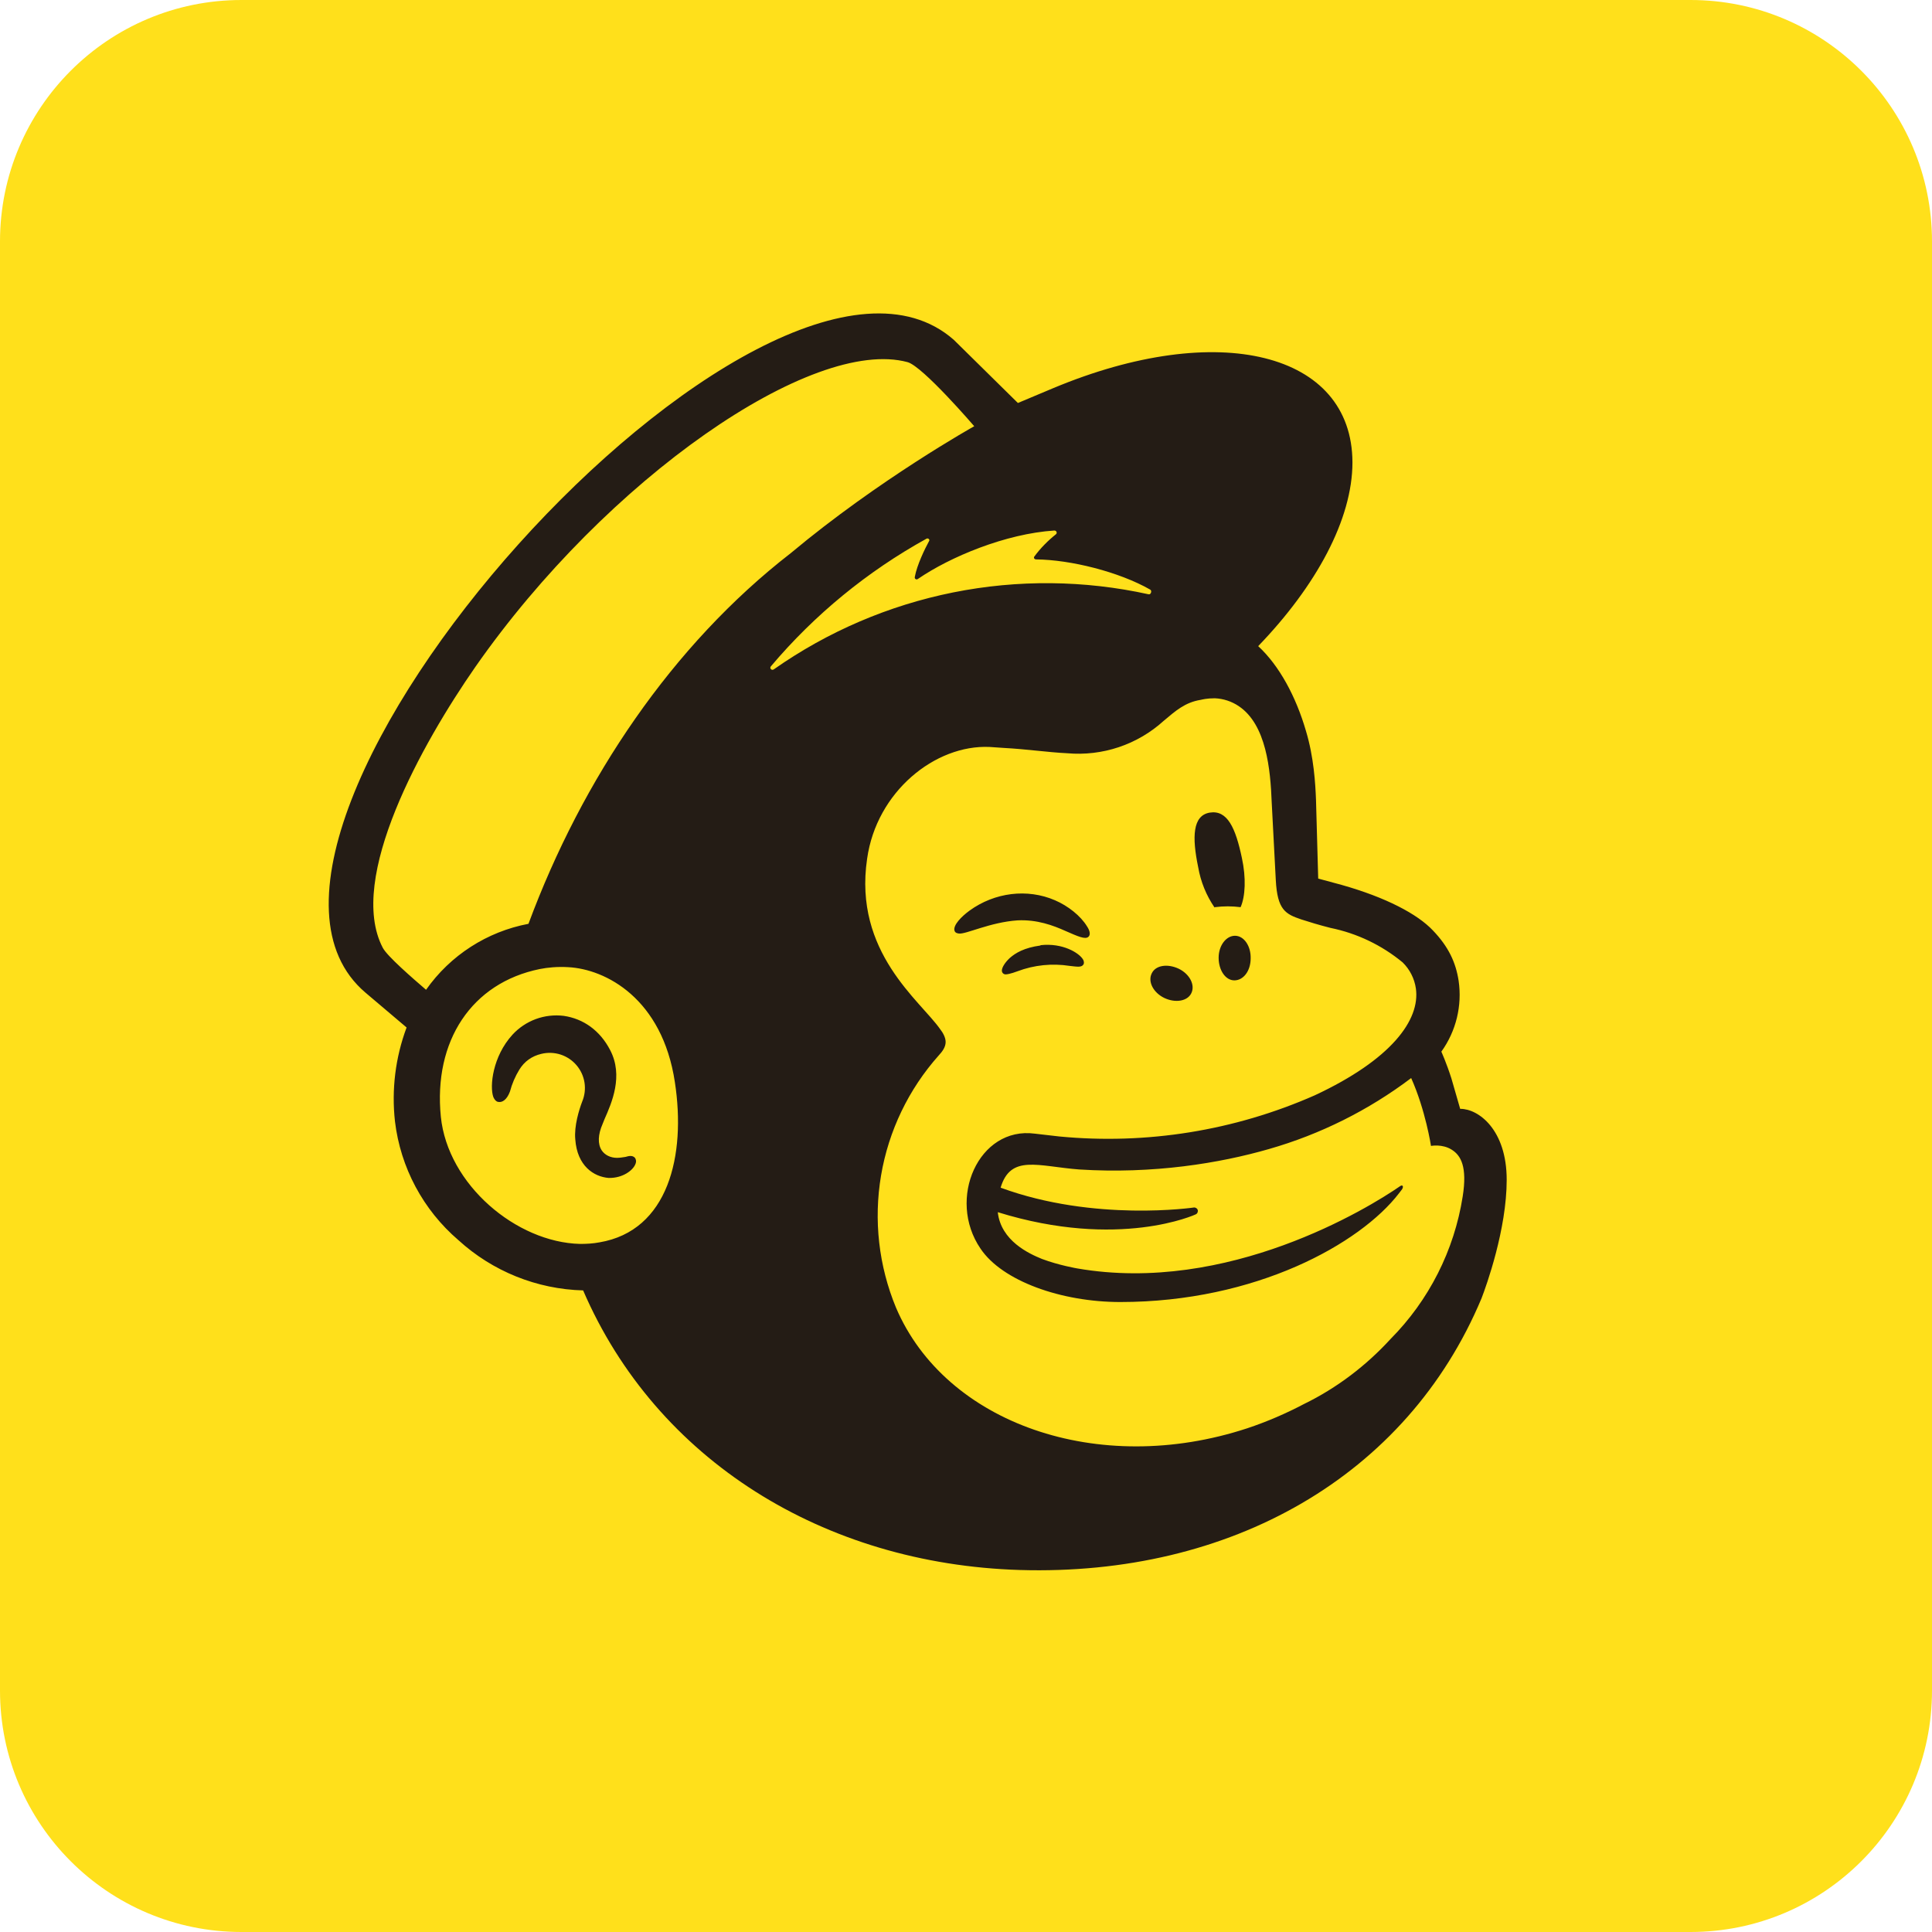 <svg width="80" height="80" viewBox="0 0 80 80" fill="none" xmlns="http://www.w3.org/2000/svg">
<path d="M0 10C0 4.477 4.477 0 10 0H70C75.523 0 80 4.477 80 10V70C80 75.523 75.523 80 70 80H10C4.477 80 0 75.523 0 70V10Z" fill="#FFE01B"/>
<path fill-rule="evenodd" clip-rule="evenodd" d="M60.476 45.915C61.218 45.915 62.389 46.773 62.389 48.854C62.389 50.91 61.543 53.251 61.348 53.758C58.252 61.147 50.942 65.27 42.227 65.01C34.11 64.763 27.177 60.457 24.146 53.433C22.231 53.382 20.398 52.644 18.982 51.352C17.521 50.1 16.583 48.345 16.355 46.435C16.208 45.119 16.373 43.786 16.836 42.546L15.132 41.102C7.328 34.468 31.717 7.23 39.495 14.072L42.149 16.687L43.606 16.075C50.447 13.214 55.989 14.592 56.002 19.145C56.002 21.5 54.506 24.257 52.099 26.755C52.971 27.561 53.66 28.836 54.077 30.267C54.402 31.346 54.467 32.439 54.493 33.128L54.584 36.38L55.547 36.64C57.394 37.161 58.694 37.85 59.332 38.526C59.982 39.203 60.281 39.853 60.398 40.608C60.55 41.643 60.294 42.697 59.683 43.547C59.683 43.547 59.891 44.002 60.099 44.653L60.463 45.915H60.476ZM60.567 49.544C60.763 48.308 60.489 47.84 60.112 47.606C59.722 47.358 59.254 47.45 59.254 47.45C59.254 47.45 59.032 45.98 58.434 44.64C56.668 45.974 54.67 46.971 52.542 47.58C50.513 48.165 47.755 48.62 44.685 48.425C42.981 48.295 41.849 47.788 41.433 49.179C45.323 50.61 49.446 49.999 49.446 49.999C49.524 49.999 49.589 50.051 49.602 50.129C49.602 50.194 49.576 50.259 49.511 50.285C49.511 50.285 46.35 51.755 41.316 50.194C41.446 51.378 42.604 51.911 43.15 52.132C43.84 52.392 44.607 52.523 44.607 52.523C50.838 53.602 56.665 50.025 57.979 49.114C58.07 49.05 58.135 49.114 58.057 49.245L57.927 49.414C56.327 51.495 52.008 53.914 46.389 53.914C43.944 53.914 41.498 53.043 40.601 51.703C39.196 49.648 40.523 46.63 42.851 46.942L43.866 47.059C47.478 47.406 51.12 46.819 54.441 45.355C57.615 43.873 58.811 42.233 58.629 40.933C58.57 40.523 58.378 40.144 58.083 39.853C57.218 39.138 56.191 38.646 55.091 38.422C54.584 38.292 54.246 38.188 53.882 38.071C53.231 37.85 52.893 37.681 52.828 36.445L52.659 33.232C52.607 31.866 52.438 30.006 51.293 29.239C51 29.042 50.658 28.929 50.304 28.914C49.966 28.914 49.784 28.966 49.719 28.979C49.069 29.083 48.678 29.434 48.184 29.85C47.647 30.337 47.015 30.707 46.328 30.938C45.64 31.168 44.913 31.254 44.191 31.19C43.384 31.151 42.526 31.021 41.55 30.969L40.978 30.93C38.728 30.826 36.295 32.777 35.905 35.561C35.333 39.437 38.116 41.44 38.936 42.624C39.04 42.754 39.157 42.962 39.157 43.144C39.157 43.365 39.014 43.547 38.871 43.703C37.624 45.102 36.796 46.824 36.483 48.671C36.17 50.519 36.385 52.417 37.102 54.148C39.144 58.935 45.466 61.172 51.644 59.143C52.464 58.87 53.244 58.532 53.986 58.142C55.377 57.465 56.587 56.529 57.576 55.449C59.169 53.844 60.216 51.778 60.567 49.544V49.544ZM50.291 37.577C49.949 37.077 49.718 36.509 49.615 35.912C49.355 34.663 49.381 33.766 50.096 33.648C50.825 33.532 51.163 34.286 51.423 35.522C51.605 36.354 51.566 37.121 51.371 37.564C51.017 37.518 50.658 37.518 50.304 37.564L50.291 37.577ZM44.126 38.552C43.606 38.318 42.942 38.071 42.136 38.11C40.991 38.188 39.989 38.696 39.703 38.656C39.586 38.643 39.534 38.591 39.521 38.526C39.469 38.305 39.807 37.954 40.146 37.707C41.186 36.952 42.539 36.783 43.684 37.278C44.23 37.512 44.75 37.928 45.01 38.357C45.141 38.552 45.154 38.709 45.075 38.786C44.945 38.917 44.633 38.773 44.126 38.552V38.552ZM43.085 39.138C44.009 39.034 44.685 39.463 44.841 39.723C44.906 39.827 44.88 39.905 44.867 39.931C44.789 40.061 44.633 40.035 44.295 39.996C43.568 39.882 42.824 39.958 42.136 40.217C42.136 40.217 41.797 40.347 41.641 40.347C41.6 40.347 41.56 40.331 41.531 40.302C41.502 40.272 41.485 40.233 41.485 40.191C41.485 40.061 41.615 39.853 41.81 39.671C42.045 39.463 42.409 39.242 43.085 39.151V39.138ZM48.21 41.323C47.755 41.102 47.521 40.647 47.69 40.308C47.846 39.97 48.34 39.892 48.809 40.113C49.264 40.334 49.498 40.79 49.329 41.128C49.173 41.453 48.678 41.544 48.21 41.323ZM51.137 38.748C51.514 38.748 51.8 39.177 51.787 39.684C51.787 40.204 51.488 40.595 51.111 40.595C50.747 40.595 50.461 40.178 50.461 39.658C50.461 39.151 50.773 38.748 51.137 38.748ZM31.925 27.587C31.847 27.665 31.951 27.782 32.042 27.717C34.271 26.151 36.802 25.066 39.474 24.53C42.145 23.995 44.899 24.022 47.56 24.608C47.651 24.634 47.716 24.465 47.625 24.413C46.324 23.672 44.321 23.177 42.903 23.164C42.825 23.164 42.786 23.086 42.838 23.034C43.085 22.696 43.41 22.371 43.723 22.124C43.788 22.072 43.749 21.968 43.658 21.968C41.641 22.098 39.339 23.06 38.012 23.971C37.947 24.023 37.856 23.971 37.882 23.88C37.973 23.386 38.298 22.722 38.468 22.41C38.52 22.345 38.429 22.267 38.364 22.306C35.914 23.66 33.732 25.449 31.925 27.587V27.587ZM21.883 38.253C24.107 32.257 27.827 26.715 32.744 22.904C36.399 19.848 40.341 17.649 40.341 17.649C40.341 17.649 38.22 15.178 37.583 14.996C33.642 13.929 25.122 19.822 19.685 27.613C17.486 30.774 14.352 36.367 15.848 39.242C16.03 39.593 17.083 40.504 17.642 40.985C18.646 39.556 20.168 38.577 21.883 38.253V38.253ZM24.823 51.443C27.671 50.962 28.413 47.853 27.945 44.809C27.424 41.349 25.083 40.126 23.522 40.048C23.08 40.022 22.676 40.061 22.351 40.126C19.529 40.699 17.942 43.105 18.254 46.24C18.54 49.05 21.376 51.443 24.016 51.508C24.276 51.508 24.549 51.495 24.823 51.443V51.443ZM25.902 47.905C26.032 47.866 26.189 47.827 26.293 47.944C26.319 47.983 26.371 48.074 26.305 48.217C26.201 48.464 25.785 48.789 25.2 48.776C24.588 48.724 23.899 48.282 23.821 47.176C23.769 46.63 23.977 45.954 24.107 45.615C24.211 45.367 24.244 45.094 24.203 44.827C24.161 44.561 24.046 44.311 23.87 44.106C23.695 43.901 23.466 43.749 23.21 43.666C22.953 43.584 22.678 43.574 22.416 43.638C22.026 43.729 21.714 43.95 21.506 44.289C21.332 44.572 21.201 44.878 21.116 45.199C20.985 45.55 20.79 45.654 20.647 45.629C20.582 45.629 20.491 45.576 20.426 45.42C20.27 44.978 20.4 43.742 21.22 42.845C21.485 42.556 21.817 42.334 22.185 42.198C22.554 42.062 22.95 42.017 23.34 42.064C24.159 42.181 24.849 42.676 25.265 43.482C25.824 44.549 25.33 45.667 25.031 46.344L24.953 46.539C24.758 46.981 24.745 47.371 24.914 47.632C25.044 47.827 25.278 47.944 25.551 47.944C25.681 47.944 25.798 47.918 25.902 47.905V47.905Z" fill="#241C15"/>
</svg>